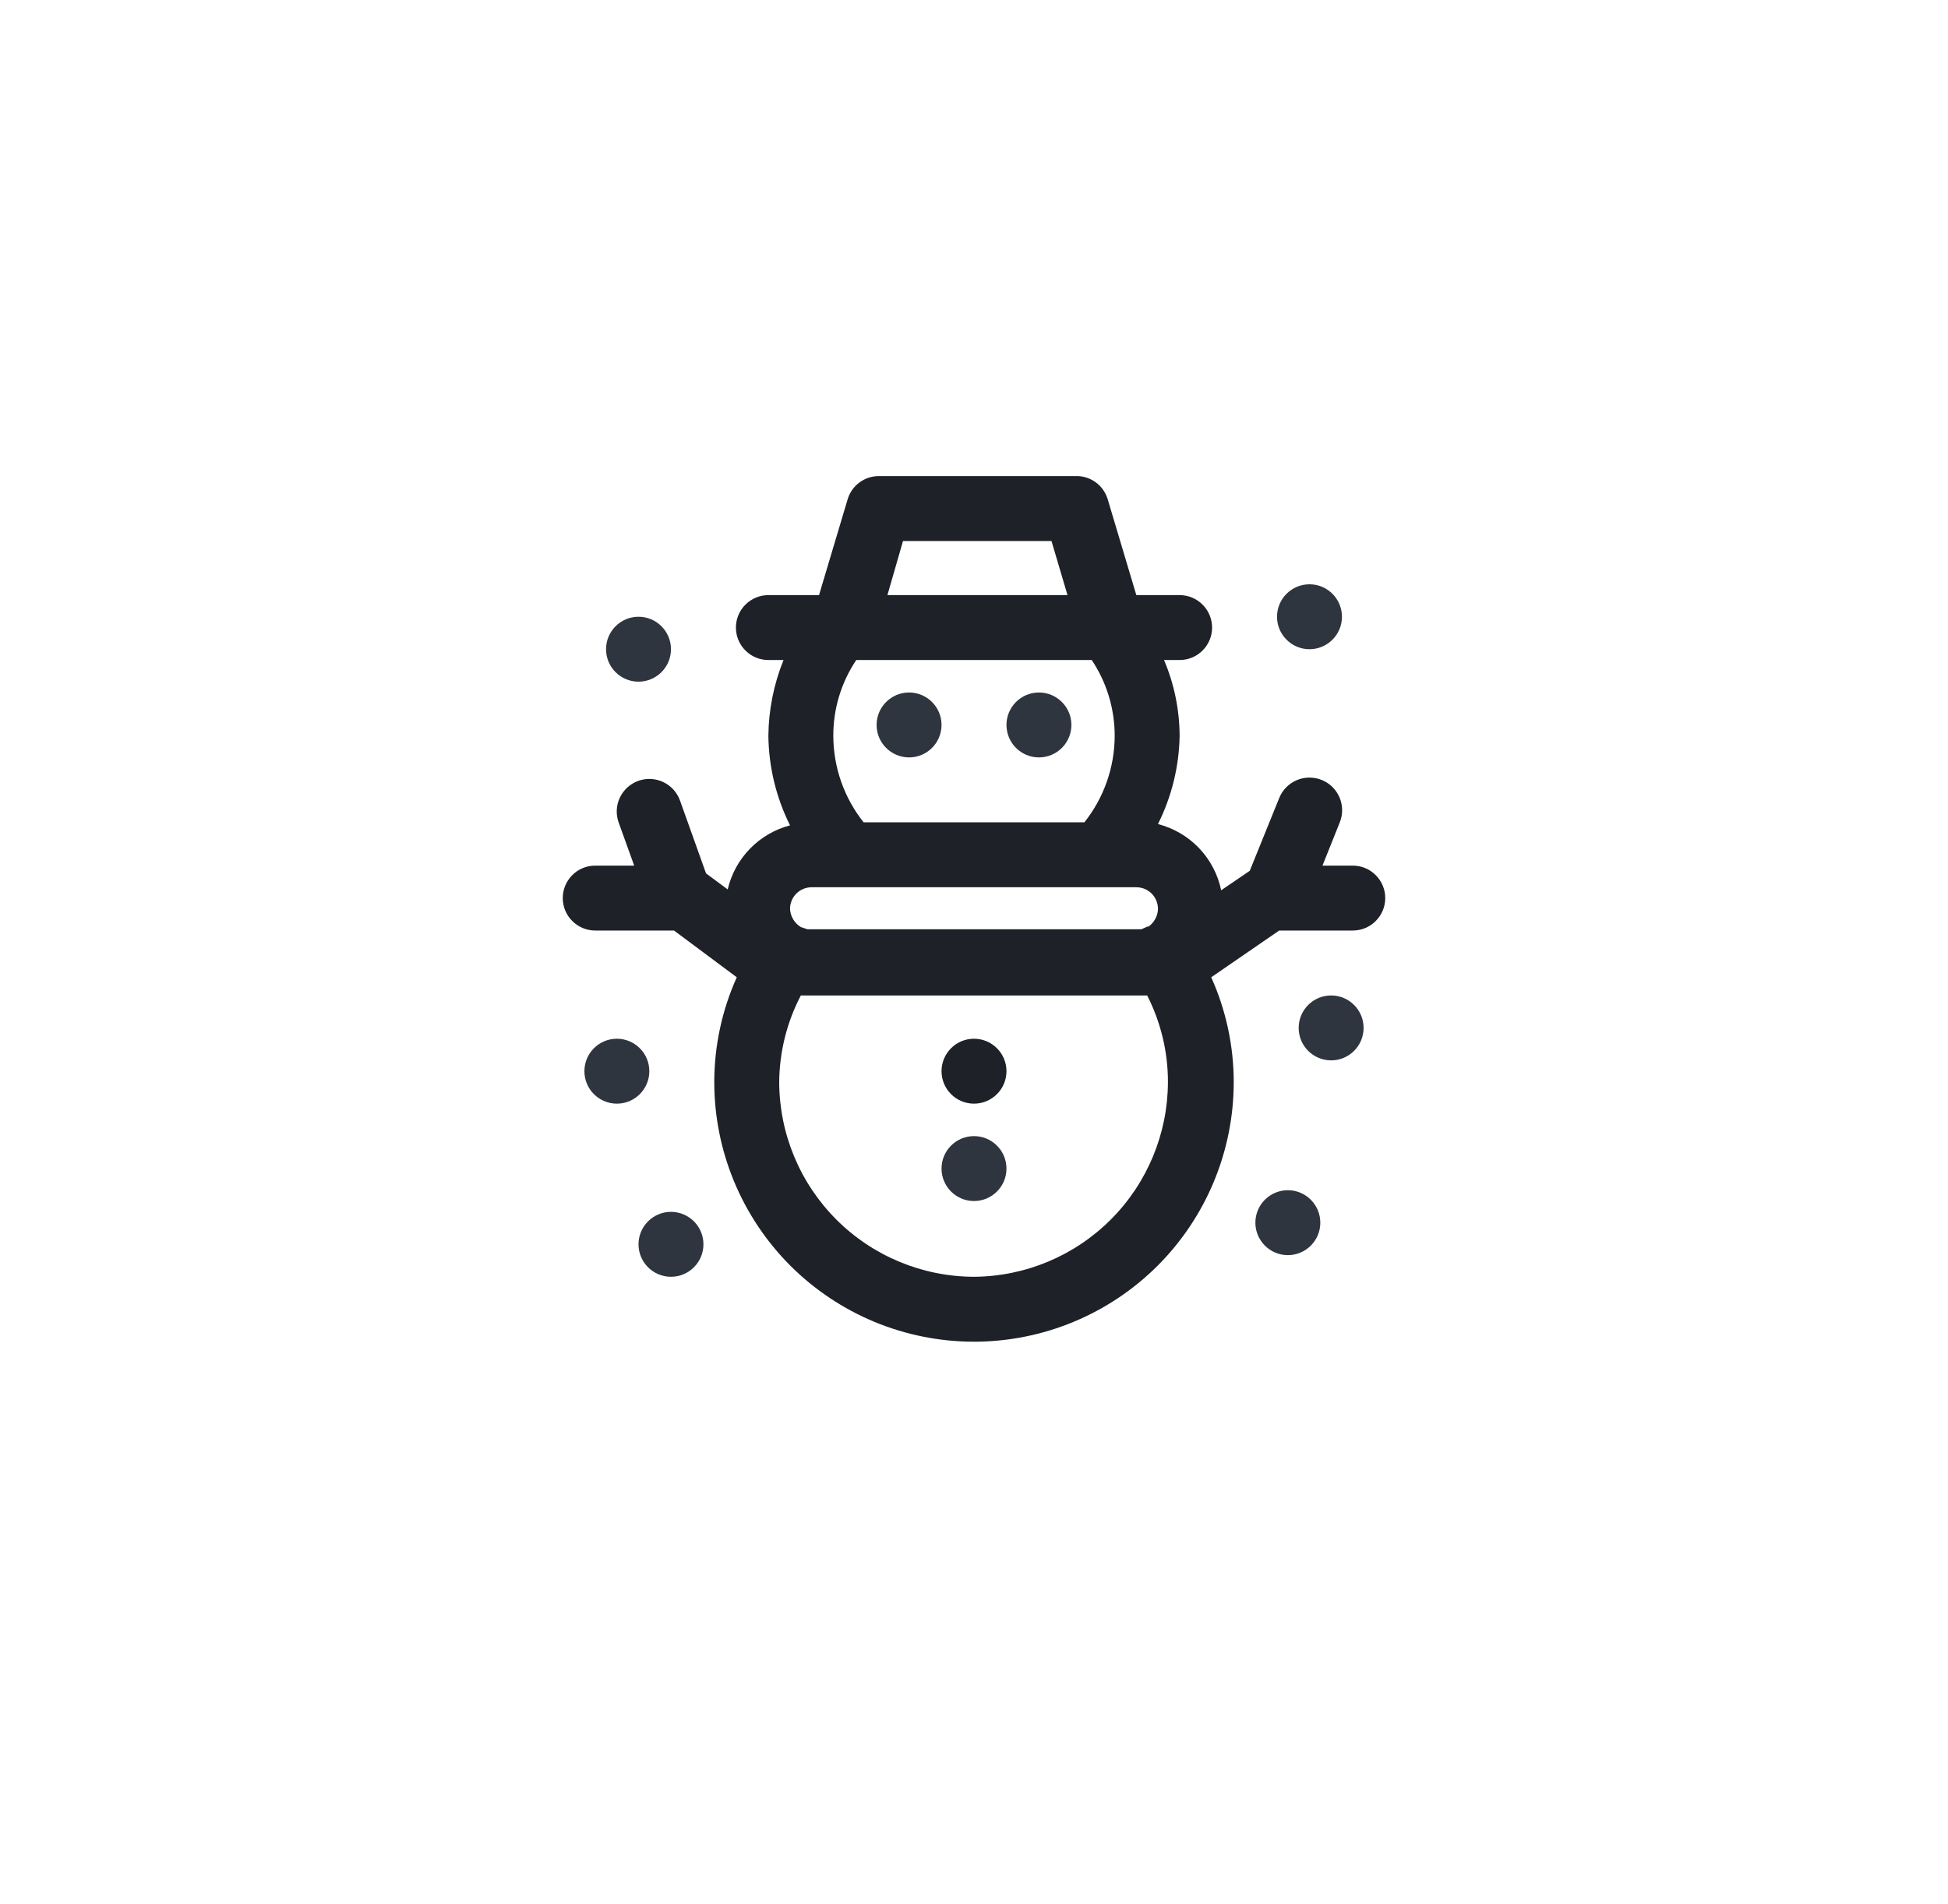 <svg width="45" height="44" viewBox="0 0 45 44" fill="none" xmlns="http://www.w3.org/2000/svg">
<g filter="url(#filter0_d_337_257)">
<circle cx="22.5" cy="21" r="20" fill="white"/>
</g>
<path d="M31.25 20H30.55L30.95 19C31.024 18.814 31.022 18.607 30.943 18.423C30.864 18.239 30.716 18.094 30.53 18.02C30.344 17.946 30.137 17.948 29.953 18.027C29.769 18.106 29.624 18.254 29.55 18.44L28.87 20.12L28.21 20.57C28.134 20.204 27.957 19.867 27.699 19.596C27.441 19.326 27.112 19.133 26.75 19.04C27.067 18.406 27.238 17.709 27.25 17C27.247 16.399 27.125 15.804 26.89 15.25H27.25C27.449 15.25 27.64 15.171 27.78 15.03C27.921 14.89 28 14.699 28 14.5C28 14.301 27.921 14.11 27.78 13.97C27.64 13.829 27.449 13.75 27.25 13.75H26.25L25.59 11.54C25.543 11.379 25.444 11.239 25.308 11.141C25.172 11.043 25.007 10.993 24.84 11H20.3C20.138 11 19.98 11.053 19.85 11.15C19.72 11.247 19.625 11.384 19.58 11.54L18.92 13.75H17.75C17.551 13.75 17.36 13.829 17.22 13.97C17.079 14.11 17 14.301 17 14.5C17 14.699 17.079 14.89 17.22 15.03C17.36 15.171 17.551 15.25 17.75 15.25H18.1C17.875 15.806 17.756 16.4 17.75 17C17.758 17.719 17.929 18.427 18.25 19.07C17.898 19.162 17.578 19.349 17.324 19.61C17.07 19.871 16.893 20.196 16.81 20.55L16.31 20.18L15.71 18.5C15.677 18.407 15.626 18.321 15.56 18.247C15.494 18.174 15.414 18.114 15.325 18.071C15.236 18.029 15.139 18.004 15.041 17.998C14.942 17.993 14.843 18.007 14.75 18.04C14.657 18.073 14.571 18.124 14.497 18.19C14.424 18.256 14.364 18.336 14.321 18.425C14.278 18.514 14.254 18.611 14.248 18.709C14.243 18.808 14.257 18.907 14.29 19L14.65 20H13.75C13.551 20 13.36 20.079 13.22 20.22C13.079 20.36 13 20.551 13 20.75C13 20.949 13.079 21.14 13.22 21.28C13.36 21.421 13.551 21.5 13.75 21.5H15.57L17.02 22.58C16.678 23.341 16.501 24.166 16.5 25C16.5 26.591 17.132 28.117 18.257 29.243C19.383 30.368 20.909 31 22.5 31C24.091 31 25.617 30.368 26.743 29.243C27.868 28.117 28.5 26.591 28.5 25C28.499 24.166 28.322 23.341 27.98 22.58L29.55 21.5H31.25C31.449 21.5 31.64 21.421 31.78 21.28C31.921 21.14 32 20.949 32 20.75C32 20.551 31.921 20.36 31.78 20.22C31.64 20.079 31.449 20 31.25 20V20ZM19.25 17C19.248 16.377 19.433 15.768 19.78 15.25H25.22C25.566 15.768 25.75 16.377 25.75 17C25.749 17.727 25.502 18.431 25.05 19H19.95C19.498 18.431 19.251 17.727 19.25 17V17ZM20.86 12.5H24.29L24.66 13.75H20.5L20.86 12.5ZM18.75 20.5H26.25C26.383 20.5 26.51 20.553 26.604 20.646C26.697 20.74 26.75 20.867 26.75 21C26.748 21.081 26.727 21.16 26.688 21.231C26.65 21.302 26.596 21.363 26.53 21.41H26.5L26.37 21.47H26.27H18.75H18.65L18.5 21.42C18.427 21.376 18.366 21.314 18.323 21.241C18.279 21.168 18.254 21.085 18.25 21C18.25 20.867 18.303 20.74 18.396 20.646C18.49 20.553 18.617 20.5 18.75 20.5ZM22.5 29.5C21.307 29.497 20.164 29.022 19.321 28.179C18.478 27.336 18.003 26.193 18 25C18.006 24.303 18.177 23.617 18.5 23H18.77H26.27H26.5C26.816 23.619 26.981 24.305 26.98 25C26.977 26.189 26.505 27.329 25.666 28.172C24.827 29.015 23.689 29.492 22.5 29.5V29.5Z" fill="#1E2127"/>
<path d="M22.5 25.5C22.914 25.5 23.25 25.164 23.25 24.75C23.25 24.336 22.914 24 22.5 24C22.086 24 21.75 24.336 21.75 24.75C21.75 25.164 22.086 25.5 22.5 25.5Z" fill="#1E2127"/>
<path d="M22.5 27.75C22.914 27.75 23.25 27.414 23.25 27C23.25 26.586 22.914 26.25 22.5 26.25C22.086 26.25 21.75 26.586 21.75 27C21.75 27.414 22.086 27.75 22.5 27.75Z" fill="#2F353E"/>
<path d="M14.75 15.75C15.164 15.75 15.5 15.414 15.5 15C15.5 14.586 15.164 14.25 14.75 14.25C14.336 14.25 14 14.586 14 15C14 15.414 14.336 15.75 14.75 15.75Z" fill="#2F353E"/>
<path d="M30.25 15C30.664 15 31 14.664 31 14.25C31 13.836 30.664 13.5 30.25 13.5C29.836 13.5 29.5 13.836 29.5 14.25C29.5 14.664 29.836 15 30.25 15Z" fill="#2F353E"/>
<path d="M30.75 24.5C31.164 24.5 31.5 24.164 31.5 23.75C31.5 23.336 31.164 23 30.75 23C30.336 23 30 23.336 30 23.75C30 24.164 30.336 24.5 30.75 24.5Z" fill="#2F353E"/>
<path d="M29.75 29C30.164 29 30.5 28.664 30.5 28.25C30.5 27.836 30.164 27.5 29.75 27.5C29.336 27.5 29 27.836 29 28.25C29 28.664 29.336 29 29.75 29Z" fill="#2F353E"/>
<path d="M14.25 25.5C14.664 25.5 15 25.164 15 24.75C15 24.336 14.664 24 14.25 24C13.836 24 13.5 24.336 13.5 24.75C13.5 25.164 13.836 25.5 14.25 25.5Z" fill="#2F353E"/>
<path d="M21 17.5C21.414 17.5 21.75 17.164 21.75 16.75C21.75 16.336 21.414 16 21 16C20.586 16 20.25 16.336 20.25 16.75C20.25 17.164 20.586 17.5 21 17.5Z" fill="#2F353E"/>
<path d="M24 17.5C24.414 17.5 24.75 17.164 24.75 16.75C24.75 16.336 24.414 16 24 16C23.586 16 23.25 16.336 23.25 16.75C23.25 17.164 23.586 17.5 24 17.5Z" fill="#2F353E"/>
<path d="M15.5 29.5C15.914 29.5 16.25 29.164 16.25 28.75C16.25 28.336 15.914 28 15.5 28C15.086 28 14.75 28.336 14.75 28.75C14.75 29.164 15.086 29.5 15.5 29.5Z" fill="#2F353E"/>
<defs>
<filter id="filter0_d_337_257" x="0.5" y="0" width="44" height="44" filterUnits="userSpaceOnUse" color-interpolation-filters="sRGB">
<feFlood flood-opacity="0" result="BackgroundImageFix"/>
<feColorMatrix in="SourceAlpha" type="matrix" values="0 0 0 0 0 0 0 0 0 0 0 0 0 0 0 0 0 0 127 0" result="hardAlpha"/>
<feOffset dy="1"/>
<feGaussianBlur stdDeviation="1"/>
<feComposite in2="hardAlpha" operator="out"/>
<feColorMatrix type="matrix" values="0 0 0 0 0 0 0 0 0 0 0 0 0 0 0 0 0 0 0.25 0"/>
<feBlend mode="normal" in2="BackgroundImageFix" result="effect1_dropShadow_337_257"/>
<feBlend mode="normal" in="SourceGraphic" in2="effect1_dropShadow_337_257" result="shape"/>
</filter>
</defs>
</svg>
